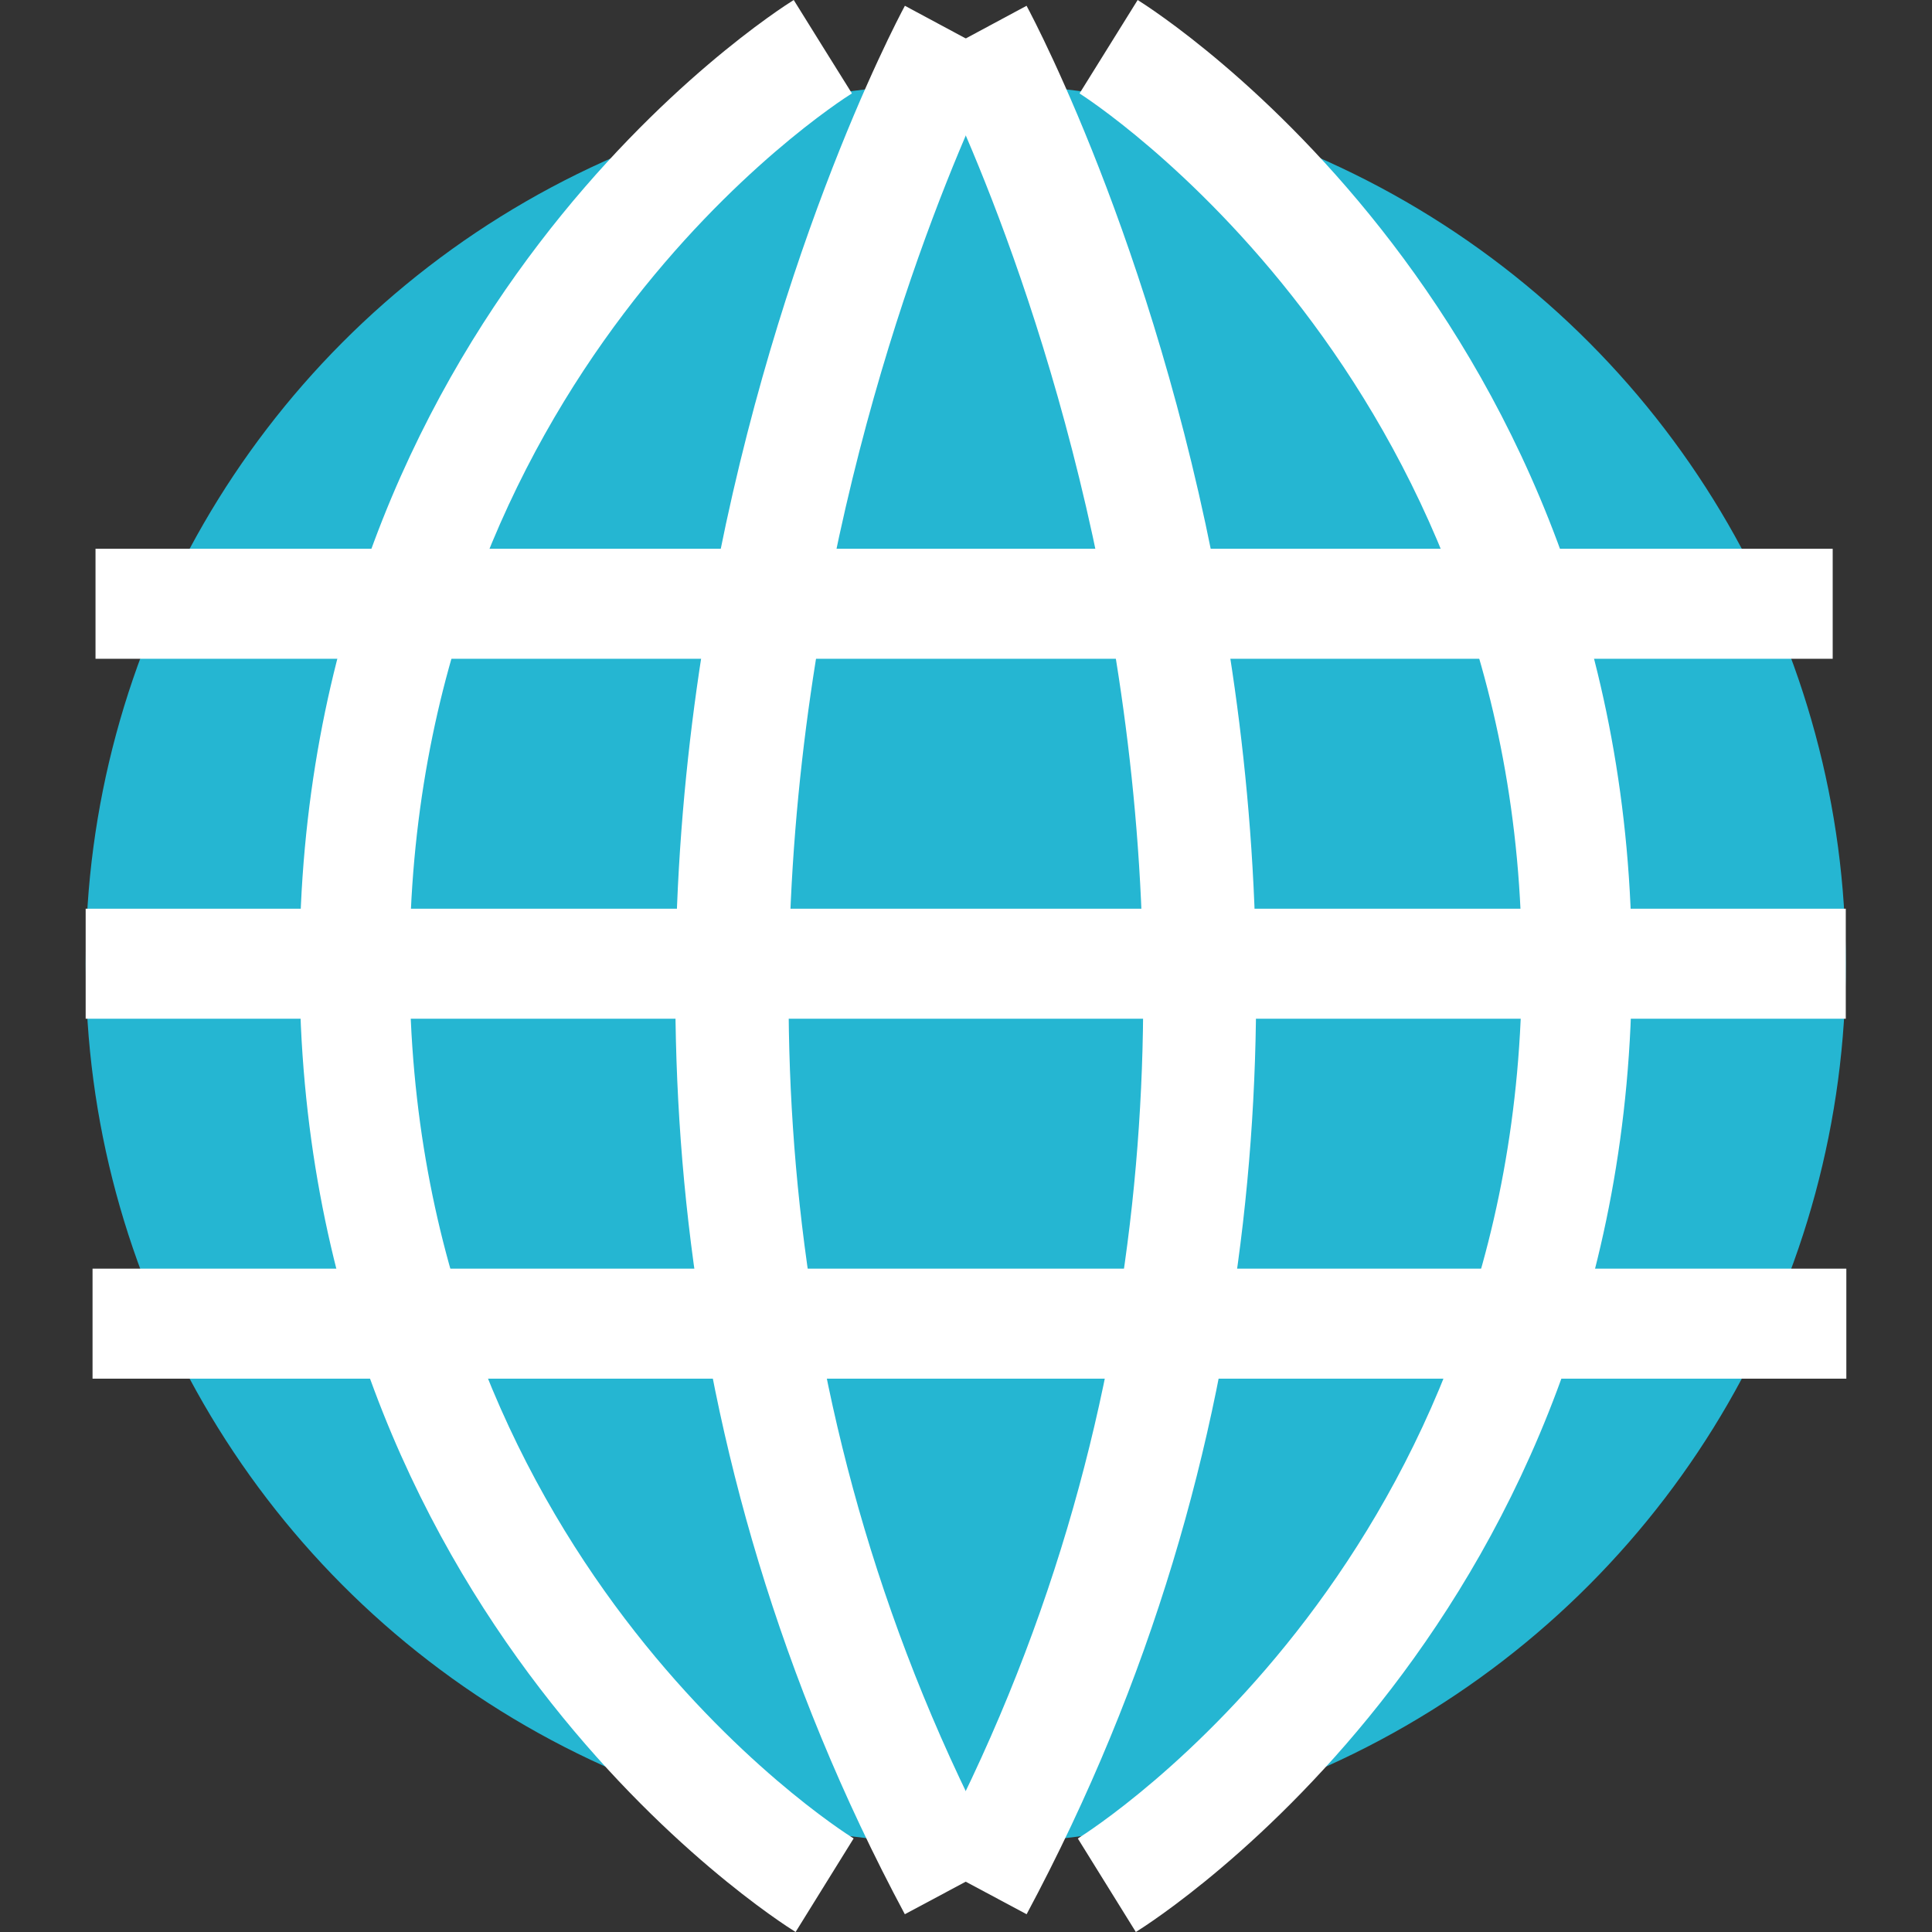 <?xml version="1.0" encoding="UTF-8"?>
<svg xmlns="http://www.w3.org/2000/svg" xmlns:xlink="http://www.w3.org/1999/xlink" id="Layer_1" viewBox="0 0 562 562" xml:space="preserve">
  <rect x="0" y="0" width="562" height="562" fill="#333333" stroke="none"/>
  <circle style="fill:#25B6D2;" cx="280.92" cy="280.336" r="256"></circle>
  <g> <rect x="27.784" y="159.632" style="fill:#FFFFFF;" width="505.328" height="32"></rect> <rect x="26.92" y="369.04" style="fill:#FFFFFF;" width="510.16" height="32"></rect> <rect x="24.92" y="264.336" style="fill:#FFFFFF;" width="512" height="32"></rect></g>
  <g> <g> <path style="fill:#FFFFFF;" d="M263.208,556.832c-147.136-274.88-6.064-543.824,0.016-555.152l28.192,15.136 c-1.392,2.624-138.864,265.504,0.016,524.928L263.208,556.832z"></path> </g></g>
  <g> <g> <path style="fill:#FFFFFF;" d="M231.432,562c-5.888-3.664-144.304-91.536-144.304-281.008S225.032,3.648,230.888,0L247.8,27.184 l-8.448-13.6l8.464,13.584c-5.232,3.28-128.672,82.64-128.672,253.808c0,171.152,123.888,250.528,129.168,253.808L231.432,562z"></path> </g></g>
  <g> <g> <path style="fill:#FFFFFF;" d="M298.632,556.832l-28.224-15.088c139.12-259.904,1.424-522.304,0.016-524.912L298.616,1.68 C304.696,13.008,445.784,281.968,298.632,556.832z"></path> </g></g>
  <g> <g> <path style="fill:#FFFFFF;" d="M330.408,562l-16.88-27.2c5.28-3.28,129.168-82.656,129.168-253.808 c0-171.872-127.376-253.008-128.672-253.808L330.936,0c5.856,3.664,143.76,91.536,143.76,280.992 C474.696,470.464,336.296,558.336,330.408,562z"></path> </g></g>
</svg>
